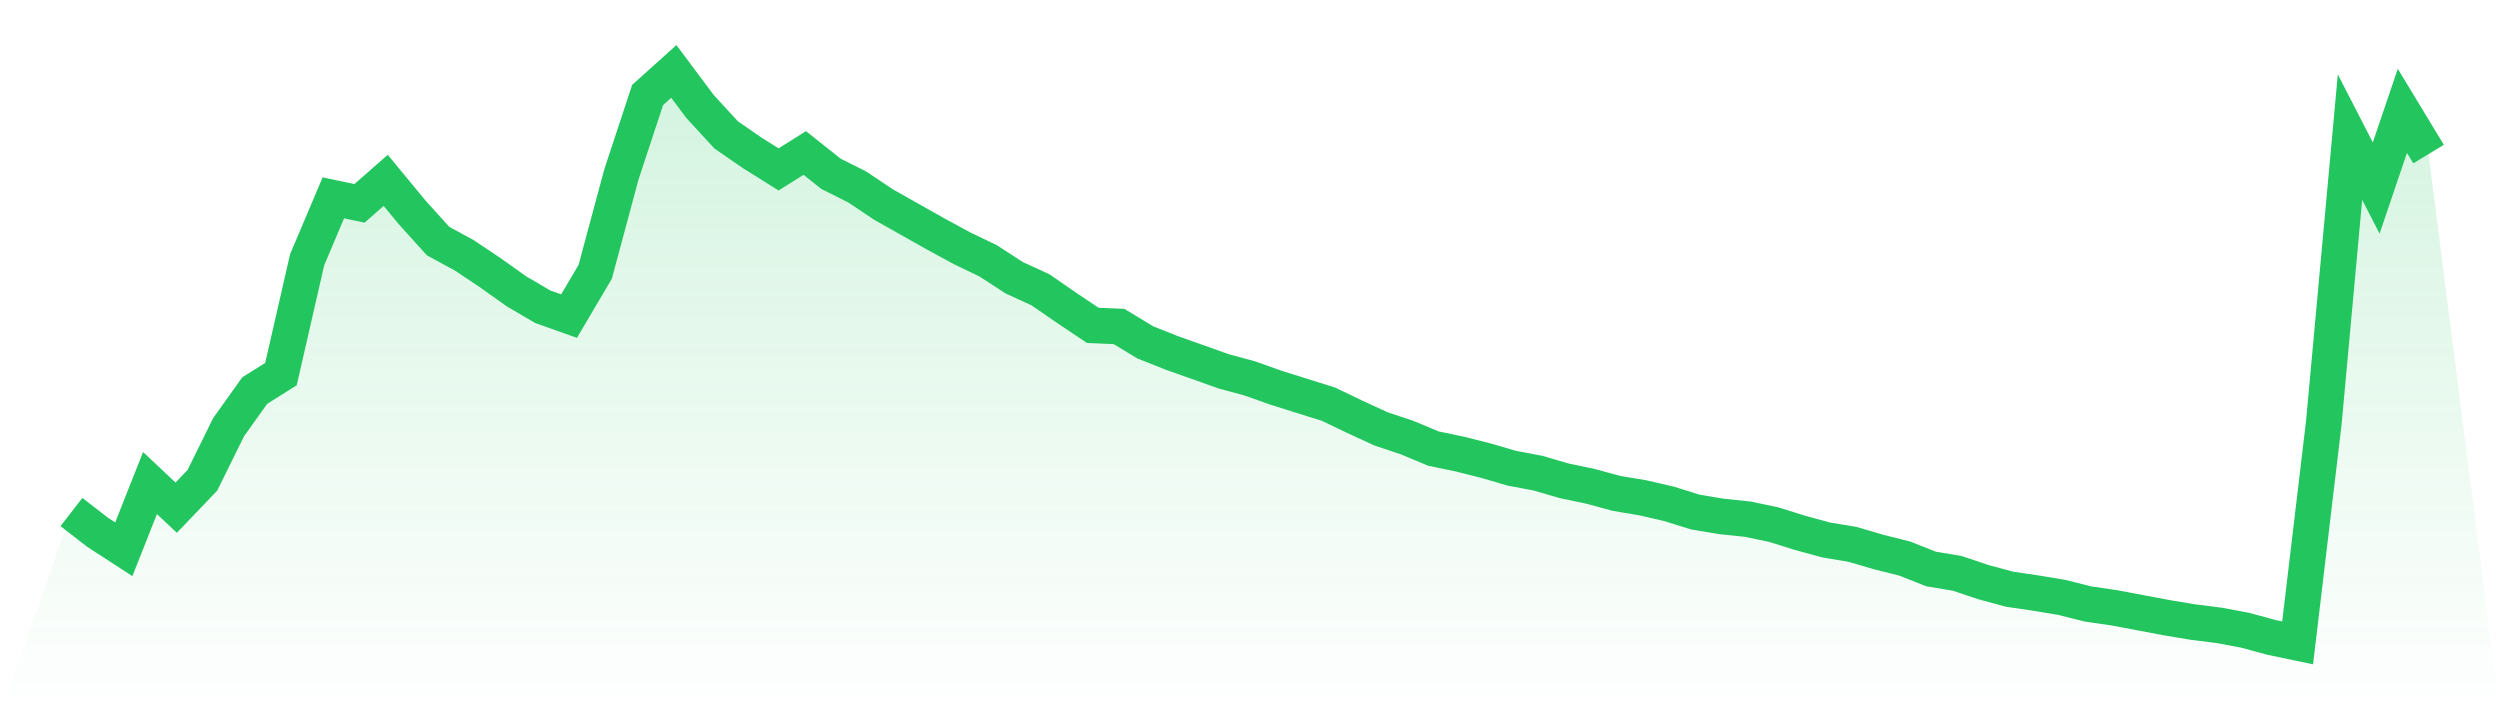 <svg viewBox="0 0 140 40" xmlns="http://www.w3.org/2000/svg">
<defs>
<linearGradient id="gradient" x1="0" x2="0" y1="0" y2="1">
<stop offset="0%" stop-color="#22c55e" stop-opacity="0.2"/>
<stop offset="100%" stop-color="#22c55e" stop-opacity="0"/>
</linearGradient>
</defs>
<path d="M4,28.674 L4,28.674 L5.467,29.808 L6.933,30.759 L8.4,27.05 L9.867,28.429 L11.333,26.897 L12.8,23.923 L14.267,21.87 L15.733,20.95 L17.2,14.544 L18.667,11.08 L20.133,11.387 L21.6,10.1 L23.067,11.877 L24.533,13.502 L26,14.299 L27.467,15.28 L28.933,16.322 L30.4,17.18 L31.867,17.701 L33.333,15.218 L34.8,9.762 L36.267,5.318 L37.733,4 L39.2,5.962 L40.667,7.556 L42.133,8.567 L43.6,9.487 L45.067,8.567 L46.533,9.732 L48,10.467 L49.467,11.448 L50.933,12.276 L52.4,13.103 L53.867,13.9 L55.333,14.605 L56.8,15.556 L58.267,16.23 L59.733,17.241 L61.2,18.222 L62.667,18.284 L64.133,19.172 L65.6,19.755 L67.067,20.276 L68.533,20.797 L70,21.195 L71.467,21.716 L72.933,22.176 L74.4,22.636 L75.867,23.341 L77.333,24.015 L78.8,24.506 L80.267,25.119 L81.733,25.425 L83.2,25.793 L84.667,26.222 L86.133,26.498 L87.6,26.927 L89.067,27.234 L90.533,27.632 L92,27.877 L93.467,28.215 L94.933,28.674 L96.4,28.92 L97.867,29.073 L99.333,29.379 L100.8,29.839 L102.267,30.238 L103.733,30.483 L105.2,30.912 L106.667,31.28 L108.133,31.862 L109.6,32.107 L111.067,32.598 L112.533,32.996 L114,33.211 L115.467,33.456 L116.933,33.824 L118.4,34.038 L119.867,34.314 L121.333,34.59 L122.8,34.835 L124.267,35.019 L125.733,35.295 L127.2,35.693 L128.667,36 L130.133,23.678 L131.6,7.678 L133.067,10.529 L134.533,6.207 L136,8.628 L140,40 L0,40 z" fill="url(#gradient)"/>
<path d="M4,28.674 L4,28.674 L5.467,29.808 L6.933,30.759 L8.4,27.05 L9.867,28.429 L11.333,26.897 L12.8,23.923 L14.267,21.87 L15.733,20.95 L17.2,14.544 L18.667,11.08 L20.133,11.387 L21.6,10.1 L23.067,11.877 L24.533,13.502 L26,14.299 L27.467,15.28 L28.933,16.322 L30.4,17.18 L31.867,17.701 L33.333,15.218 L34.8,9.762 L36.267,5.318 L37.733,4 L39.2,5.962 L40.667,7.556 L42.133,8.567 L43.6,9.487 L45.067,8.567 L46.533,9.732 L48,10.467 L49.467,11.448 L50.933,12.276 L52.4,13.103 L53.867,13.9 L55.333,14.605 L56.8,15.556 L58.267,16.23 L59.733,17.241 L61.2,18.222 L62.667,18.284 L64.133,19.172 L65.6,19.755 L67.067,20.276 L68.533,20.797 L70,21.195 L71.467,21.716 L72.933,22.176 L74.4,22.636 L75.867,23.341 L77.333,24.015 L78.8,24.506 L80.267,25.119 L81.733,25.425 L83.2,25.793 L84.667,26.222 L86.133,26.498 L87.6,26.927 L89.067,27.234 L90.533,27.632 L92,27.877 L93.467,28.215 L94.933,28.674 L96.4,28.92 L97.867,29.073 L99.333,29.379 L100.8,29.839 L102.267,30.238 L103.733,30.483 L105.2,30.912 L106.667,31.28 L108.133,31.862 L109.6,32.107 L111.067,32.598 L112.533,32.996 L114,33.211 L115.467,33.456 L116.933,33.824 L118.4,34.038 L119.867,34.314 L121.333,34.59 L122.8,34.835 L124.267,35.019 L125.733,35.295 L127.2,35.693 L128.667,36 L130.133,23.678 L131.6,7.678 L133.067,10.529 L134.533,6.207 L136,8.628" fill="none" stroke="#22c55e" stroke-width="2"/>
</svg>